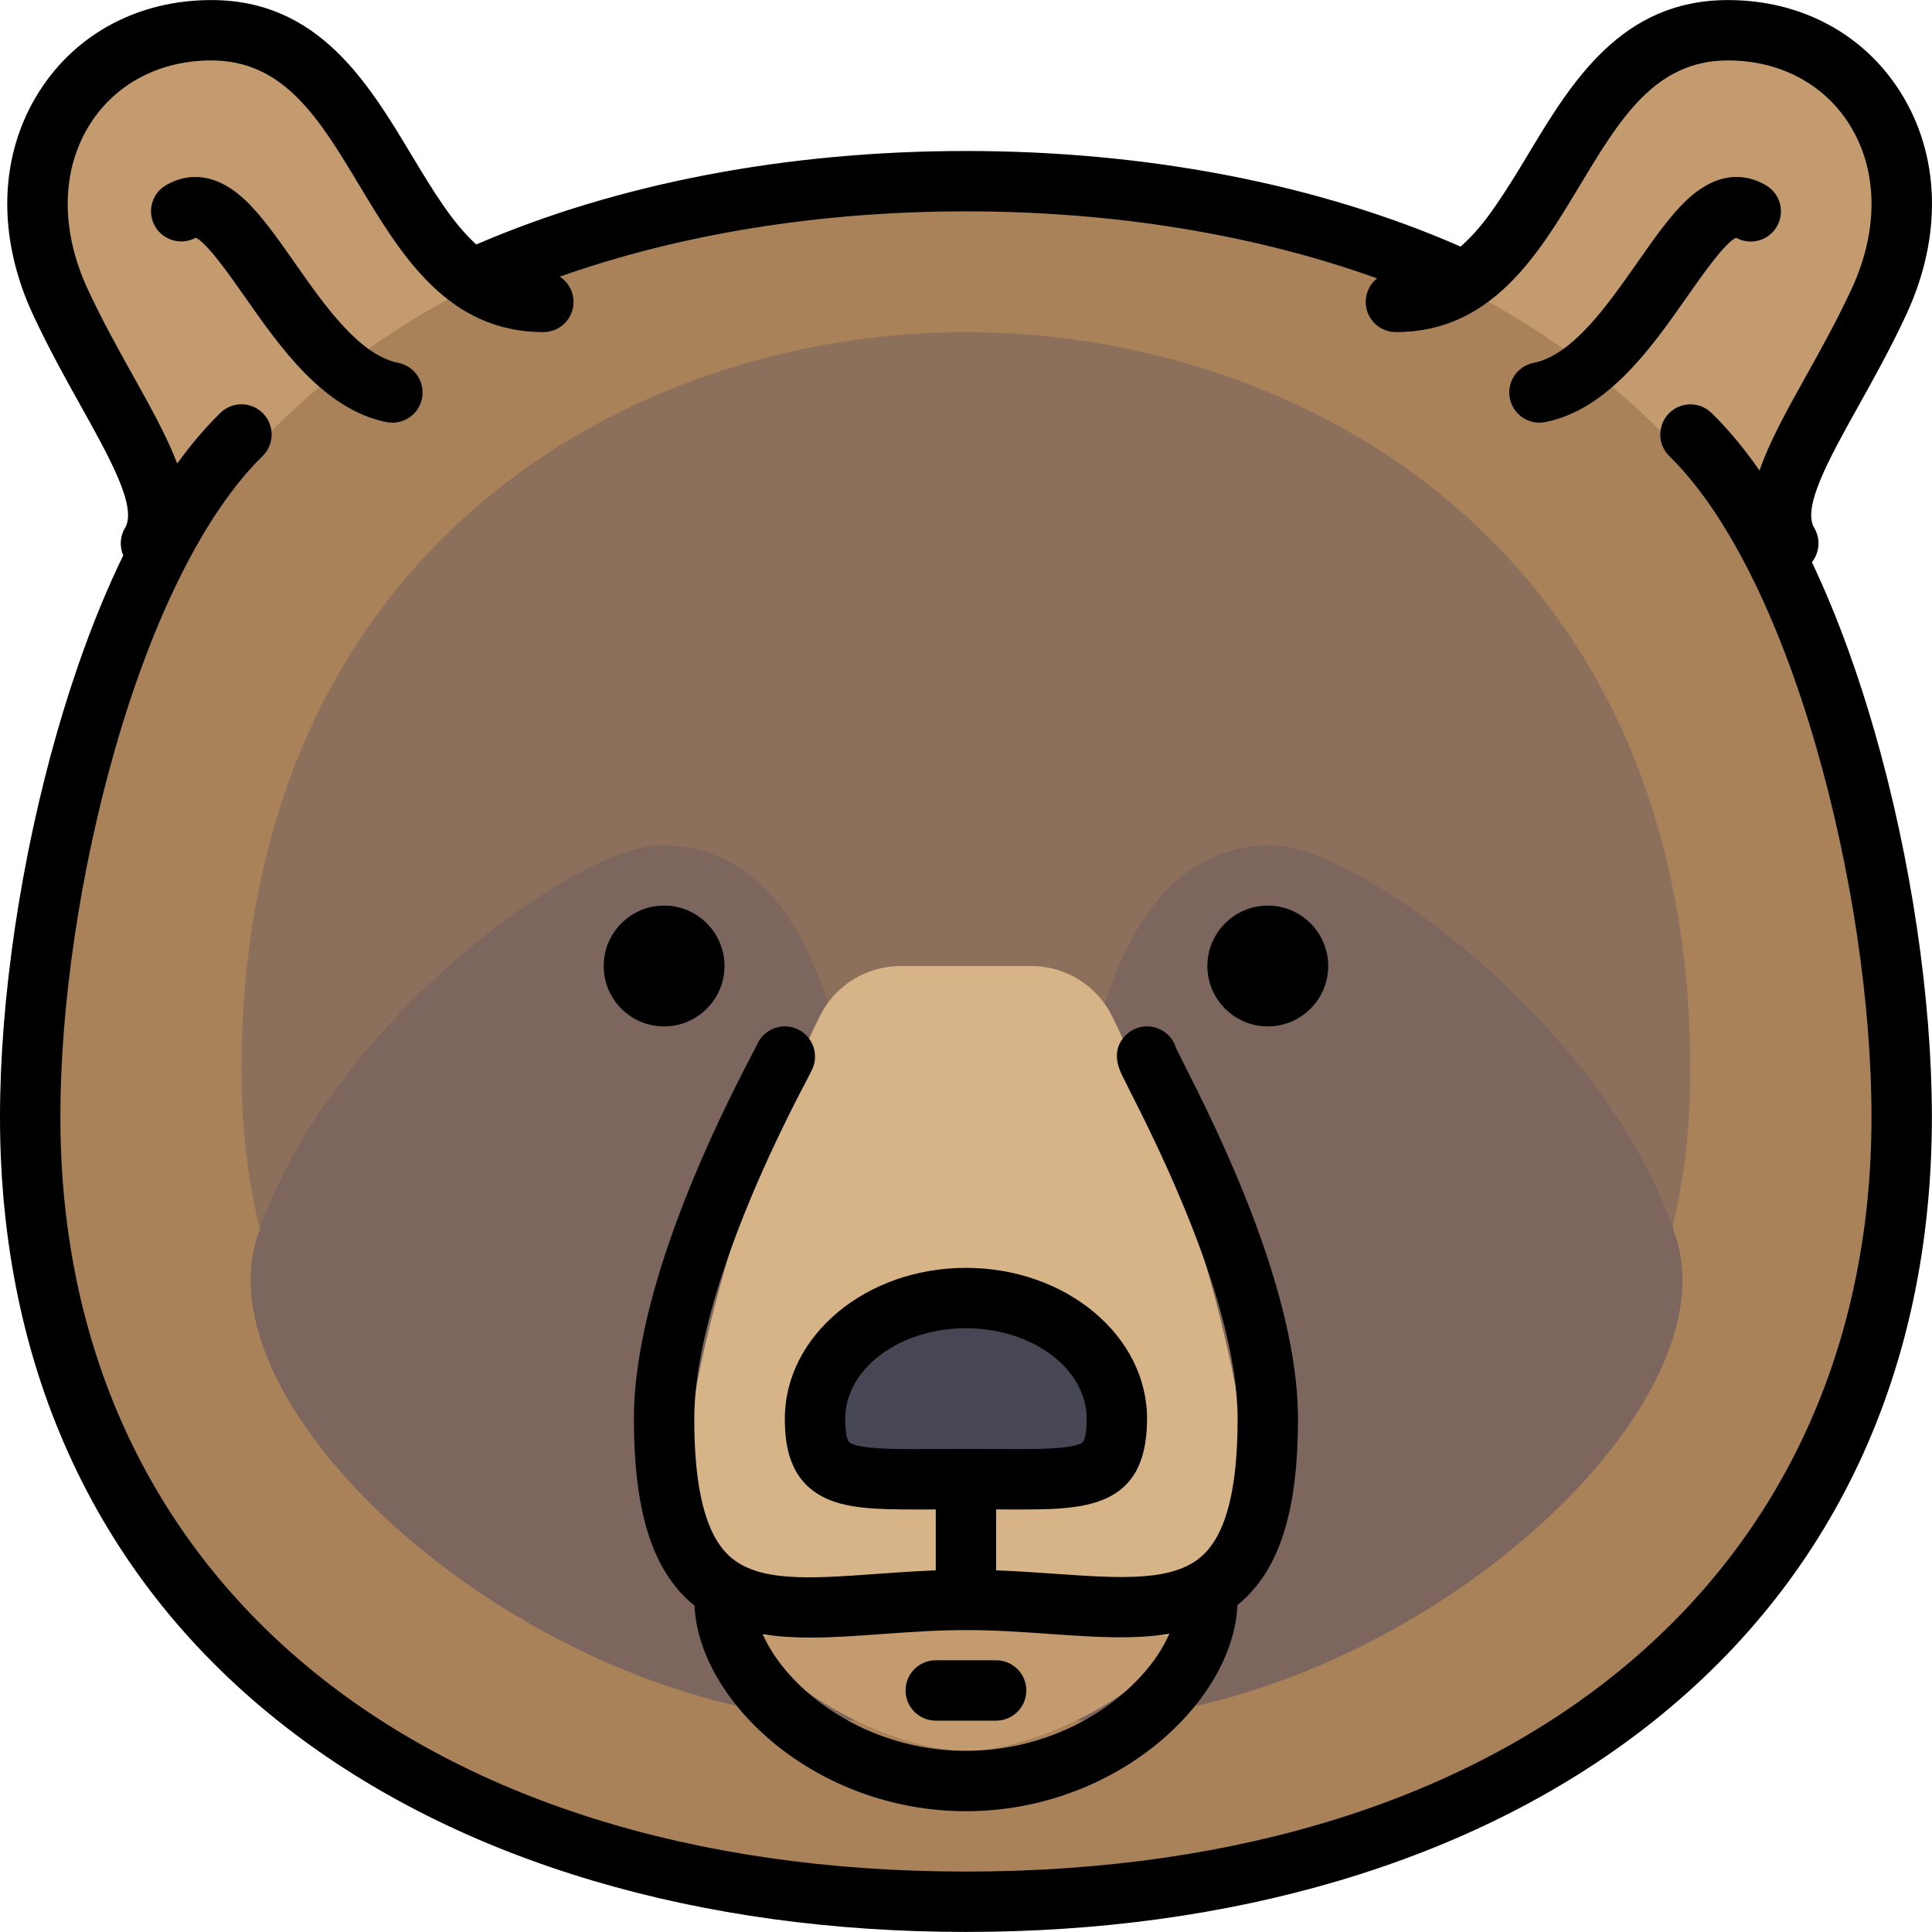 <?xml version="1.0" encoding="iso-8859-1"?>
<!-- Uploaded to: SVG Repo, www.svgrepo.com, Generator: SVG Repo Mixer Tools -->
<svg height="800px" width="800px" version="1.1" id="Layer_1" xmlns="http://www.w3.org/2000/svg" xmlns:xlink="http://www.w3.org/1999/xlink" 
	 viewBox="0 0 512 512" xml:space="preserve">
<g>
	<path style="fill:#C39B6E;" d="M359.977,80.012c42.664,0,39.997-71.995,97.951-71.995c35.331,0,57.329,34.665,39.997,71.995
		c-13.475,29.022-31.998,63.996-23.998,87.994L359.977,80.012z"/>
	<path style="fill:#C39B6E;" d="M151.99,80.012c-42.664,0-39.997-71.995-97.951-71.995c-35.331,0-57.329,34.665-39.997,71.995
		c13.475,29.022,31.998,63.996,23.998,87.994L151.99,80.012z"/>
</g>
<path style="fill:#AA825A;" d="M255.983,48.014c-136.958,0-247.984,71.995-247.984,247.984
	c0,135.991,111.026,207.987,247.984,207.987s247.984-71.995,247.984-207.987C503.967,120.009,392.942,48.014,255.983,48.014z"/>
<path style="fill:#8C705C;" d="M255.983,88.011c-88.359,0-191.988,56.839-191.988,195.777c0,107.361,85.955,164.199,191.988,164.199
	s191.988-56.838,191.988-164.199C447.971,144.85,344.344,88.011,255.983,88.011z"/>
<g>
	<path style="fill:#7C665D;" d="M221.355,271.999c-4.805-16.211-15.324-47.997-45.971-47.997
		c-22.986,0-89.628,48.745-107.266,103.993c-15.324,47.997,75.874,127.992,160.9,127.992
		C270.337,455.988,234.389,315.982,221.355,271.999z"/>
	<path style="fill:#7C665D;" d="M290.934,271.999c4.805-16.211,15.324-47.997,45.972-47.997c22.986,0,89.627,48.745,107.266,103.993
		c15.324,47.997-75.874,127.992-160.9,127.992C241.953,455.988,277.9,315.982,290.934,271.999z"/>
</g>
<path style="fill:#C39B6E;" d="M191.988,415.99c0,25.771,41.906,47.997,63.996,47.997s63.996-22.226,63.996-47.997H191.988z"/>
<path style="fill:#D7B487;" d="M273.238,256h-34.511c-9.16,0-17.496,5.175-21.533,13.397
	c-16.026,32.643-45.936,116.404-33.207,154.592c7.155,21.465,55.996,0,71.995,0s64.841,21.465,71.995,0
	c12.729-38.188-17.18-121.949-33.207-154.592C290.734,261.175,282.399,256,273.238,256z"/>
<g>
	<circle style="fill:#464655;" cx="175.989" cy="256.003" r="15.999"/>
	<circle style="fill:#464655;" cx="335.978" cy="256.003" r="15.999"/>
	<ellipse style="fill:#464655;" cx="255.983" cy="370.996" rx="41.497" ry="25.998"/>
</g>
<path d="M191.988,256c0-8.821-7.178-15.999-15.999-15.999S159.99,247.179,159.99,256c0,8.821,7.178,15.999,15.999,15.999
	S191.988,264.822,191.988,256z"/>
<path d="M335.978,240.001c-8.821,0-15.999,7.178-15.999,15.999c0,8.821,7.178,15.999,15.999,15.999s15.999-7.178,15.999-15.999
	C351.977,247.179,344.8,240.001,335.978,240.001z"/>
<path d="M480.176,148.99c2.021-2.536,2.377-6.155,0.61-9.098c-3.258-5.43,4.003-18.456,11.69-32.246
	c4.033-7.234,8.603-15.433,12.704-24.265c9.658-20.803,9.032-42.394-1.719-59.238C493.676,8.81,477.079,0.017,457.927,0.017
	c-28.379,0-41.502,21.828-53.081,41.084c-5.793,9.634-11.129,18.499-17.783,24.243c-37.798-16.571-83.12-25.33-131.081-25.33
	c-47.409,0-92.227,8.572-129.762,24.775c-6.361-5.752-11.538-14.362-17.145-23.687C97.498,21.845,84.376,0.017,55.996,0.017
	c-19.153,0-35.749,8.793-45.535,24.125C-0.289,40.986-0.915,62.578,8.743,83.381c4.101,8.832,8.67,17.031,12.704,24.265
	c7.688,13.791,14.949,26.816,11.69,32.246c-1.378,2.298-1.462,5.006-0.476,7.291c-7.697,15.818-13.427,32.576-17.478,46.67
	C5.535,227.435,0,264.667,0,295.998c0,67.265,26.185,123.169,75.723,161.669c22.907,17.802,50.313,31.512,81.46,40.748
	c30.358,9.003,63.6,13.568,98.802,13.568s68.444-4.565,98.802-13.568c31.146-9.237,58.553-22.947,81.459-40.748
	c49.537-38.501,75.722-94.405,75.722-161.669c0-31.327-5.533-68.554-15.18-102.133C492.891,180.302,487.439,164.274,480.176,148.99z
	 M255.983,495.985c-145.785,0-239.985-78.5-239.985-199.987c0-29.899,5.308-65.52,14.562-97.727
	c10.117-35.21,23.976-62.7,39.024-77.407c3.16-3.088,3.218-8.152,0.129-11.312c-3.088-3.161-8.152-3.218-11.312-0.129
	c-4.093,4-7.901,8.532-11.44,13.434c-2.717-7.169-6.994-14.842-11.541-23.001c-4.088-7.334-8.315-14.917-12.167-23.213
	c-7.312-15.749-7.059-31.747,0.694-43.893c6.788-10.636,18.469-16.735,32.049-16.735c19.33,0,28.616,15.445,39.368,33.33
	c10.897,18.123,23.247,38.666,48.626,38.666c4.418,0,7.999-3.582,7.999-7.999c0-2.809-1.45-5.274-3.64-6.702
	c32.098-11.335,68.902-17.297,107.633-17.297c39.26,0,76.545,6.121,108.949,17.761c-1.827,1.466-2.999,3.714-2.999,6.238
	c0,4.418,3.582,7.999,7.999,7.999c25.378,0,37.729-20.542,48.625-38.666c10.752-17.885,20.039-33.33,39.369-33.33
	c13.58,0,25.26,6.1,32.048,16.733c7.753,12.147,8.006,28.145,0.694,43.894c-3.852,8.294-8.079,15.878-12.167,23.213
	c-4.939,8.859-9.555,17.146-12.204,24.835c-3.896-5.598-8.125-10.762-12.717-15.25c-3.159-3.089-8.222-3.031-11.312,0.128
	c-3.088,3.159-3.031,8.224,0.128,11.312c15.043,14.706,28.898,42.194,39.012,77.401c9.252,32.204,14.559,67.82,14.559,97.716
	C495.968,417.485,401.768,495.985,255.983,495.985z"/>
<path d="M460.079,63.003c3.736,2.083,8.48,0.854,10.723-2.831c2.297-3.773,1.1-8.694-2.674-10.992
	c-3.828-2.33-11.635-4.955-20.924,3.646c-4.464,4.133-8.719,10.215-13.226,16.653c-8.075,11.539-17.229,24.618-27.575,26.686
	c-4.333,0.866-7.142,5.082-6.276,9.413c0.761,3.803,4.101,6.433,7.836,6.433c0.52,0,1.048-0.052,1.577-0.157
	c16.637-3.327,28.23-19.893,37.546-33.202C451.108,72.908,457.102,64.345,460.079,63.003z"/>
<path d="M105.562,96.166c-10.345-2.069-19.499-15.147-27.575-26.686c-4.507-6.438-8.762-12.52-13.226-16.653
	c-9.289-8.599-17.096-5.975-20.924-3.646c-3.774,2.297-4.941,7.203-2.644,10.975c2.231,3.666,6.967,4.884,10.692,2.848
	c2.979,1.342,8.972,9.904,12.993,15.649c9.315,13.31,20.909,29.875,37.546,33.202c0.53,0.106,1.057,0.157,1.577,0.157
	c3.735,0,7.076-2.63,7.835-6.433C112.704,101.246,109.894,97.032,105.562,96.166z"/>
<path d="M311.668,277.782c-0.362-1.26-1.04-2.449-2.033-3.442c-3.124-3.123-8.188-3.123-11.312,0.002
	c-4.095,4.097-1.727,9.016-0.949,10.632c0.461,0.959,1.159,2.338,2.041,4.081c7.066,13.959,28.564,56.439,28.564,86.937
	c0,18.545-3.014,30.369-9.213,36.149c-7.657,7.139-21.661,6.157-39.388,4.913c-4.991-0.35-10.111-0.694-15.402-0.893
	c0.001-0.058,0.009-0.114,0.009-0.172v-15.973c1.806,0.009,3.535,0.016,5.161,0.016c17.916,0,34.837,0,34.837-24.04
	c0-22.055-21.532-39.997-47.997-39.997s-47.997,17.943-47.997,39.997c0,6.644,1.045,16.016,10.079,20.696
	c5.995,3.105,14.042,3.345,24.757,3.345c1.625,0,3.355-0.007,5.161-0.016v15.973c0,0.06,0.008,0.116,0.009,0.175
	c-5.378,0.206-10.578,0.567-15.647,0.934c-17.613,1.274-31.525,2.28-39.134-4.801c-6.207-5.774-9.223-17.649-9.223-36.306
	c0-21.362,10.622-53.315,29.91-89.973c1.562-2.969,2.088-3.969,2.088-6.021c0-4.418-3.582-7.999-7.999-7.999
	c-3.336,0-6.195,2.042-7.396,4.943c-0.171,0.339-0.462,0.888-0.852,1.628c-20.772,39.477-31.751,73.166-31.751,97.424
	c0,23.669,4.552,38.928,14.325,48.019c0.565,0.525,1.143,1.022,1.731,1.496c1.192,25.54,32.182,54.477,71.938,54.477
	c39.84,0,70.874-29.06,71.944-54.637c0.593-0.479,1.179-0.975,1.748-1.506c9.757-9.097,14.302-24.302,14.302-47.851
	c0-34.316-22.005-77.794-30.288-94.161C312.88,280.23,312.046,278.583,311.668,277.782z M309.656,285.635
	c0.667-0.672,1.191-1.433,1.571-2.245C310.866,284.169,310.355,284.932,309.656,285.635z M225.424,382.482
	c-0.356-0.185-1.439-0.745-1.439-6.49c0-13.232,14.354-23.998,31.998-23.998c17.644,0,31.998,10.766,31.998,23.998
	c0,5.743-1.084,6.305-1.44,6.49c-2.998,1.553-12.012,1.553-17.398,1.553c-1.805,0-3.72-0.009-5.75-0.019
	c-2.319-0.012-4.786-0.023-7.411-0.023c-2.624,0-5.092,0.012-7.411,0.023c-2.03,0.01-3.946,0.019-5.75,0.019
	C237.437,384.034,228.421,384.034,225.424,382.482z M255.983,463.987c-26.752,0-47.406-16.203-53.867-30.917
	c4.021,0.655,8.25,0.906,12.635,0.906c6.022,0,12.328-0.456,18.748-0.92c7.255-0.524,14.756-1.067,22.484-1.067
	c7.654,0,15.086,0.521,22.274,1.025c11.189,0.785,22.03,1.545,31.641-0.057C303.493,447.702,282.803,463.987,255.983,463.987z"/>
<path d="M263.983,439.989h-15.999c-4.418,0-7.999,3.582-7.999,7.999c0,4.418,3.582,7.999,7.999,7.999h15.999
	c4.418,0,7.999-3.582,7.999-7.999C271.982,443.57,268.401,439.989,263.983,439.989z"/>
</svg>